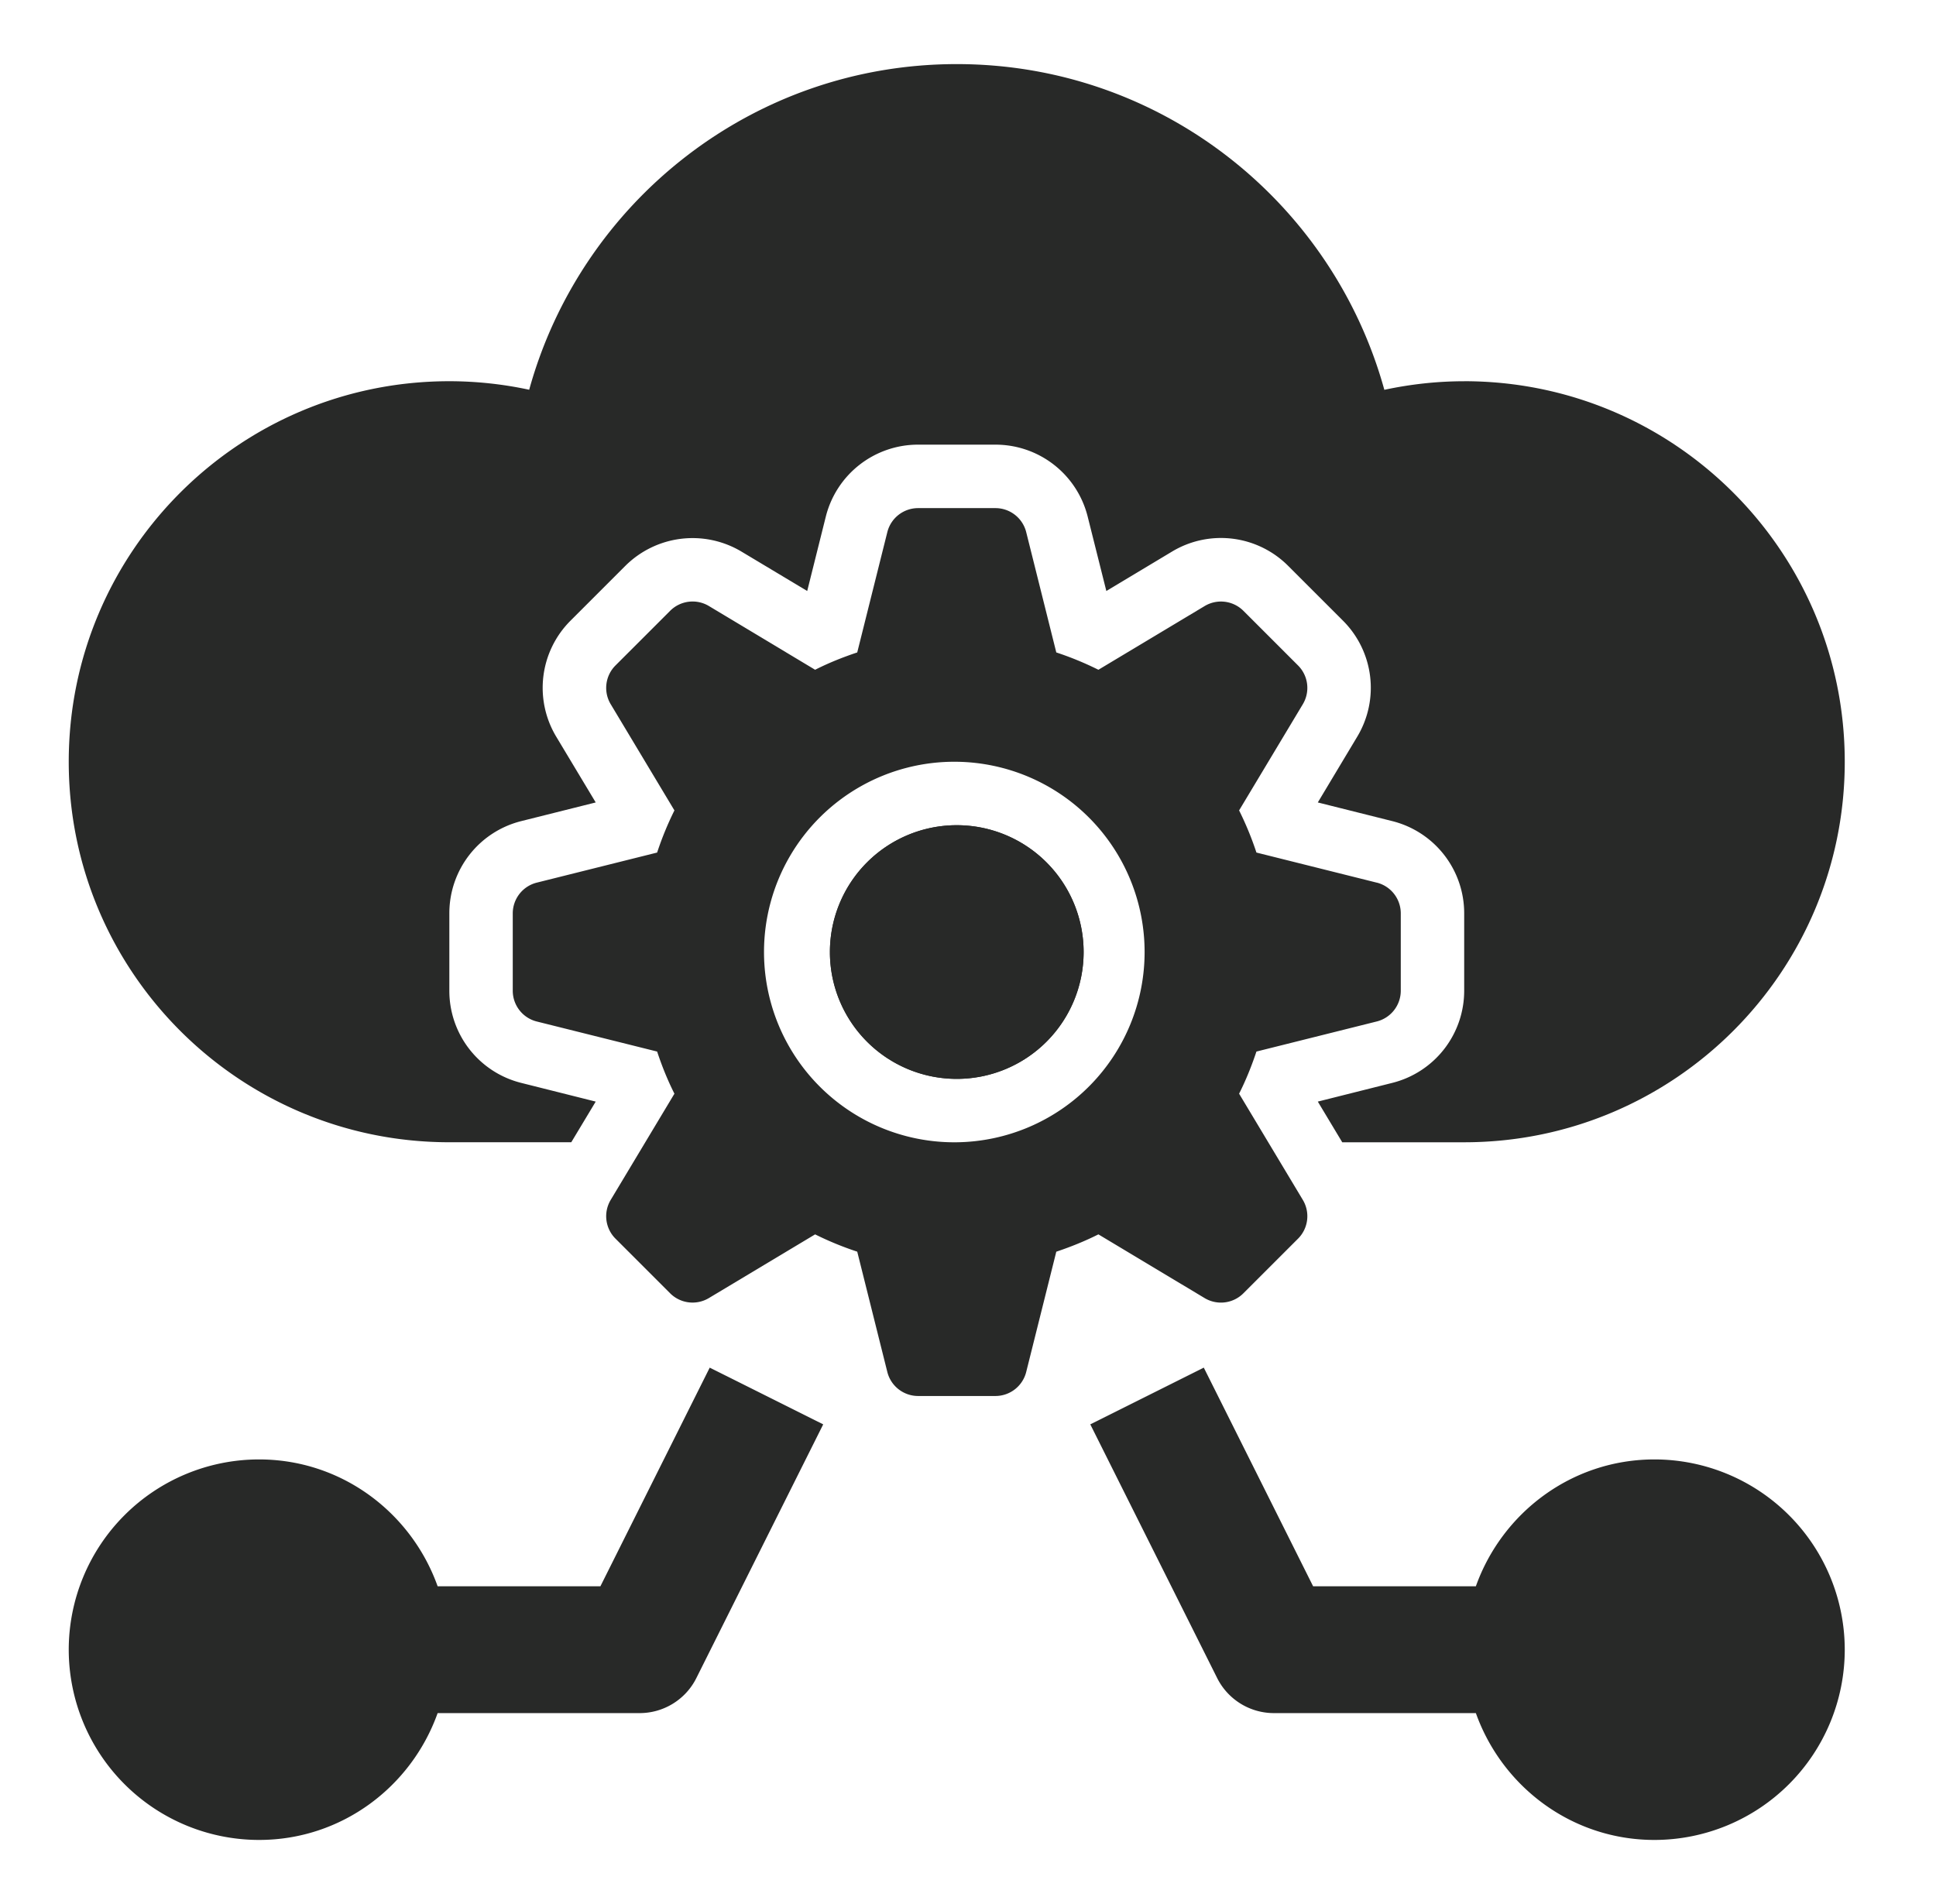<svg xmlns="http://www.w3.org/2000/svg" width="61" height="60" fill="none"><path fill="#282928" d="M30.146 33.998a3.997 3.997 0 1 0 0-7.994 3.997 3.997 0 0 0 0 7.994"/><path fill="#282928" d="M46.134 12.014c-.864 0-1.704.096-2.516.27C41.984 6.37 36.579 2.02 30.146 2.02c-6.434 0-11.839 4.349-13.472 10.262a12 12 0 0 0-2.517-.269c-6.622 0-11.991 5.369-11.991 11.992 0 6.622 5.369 11.99 11.991 11.99H18l.77-1.281-2.342-.588a2.99 2.99 0 0 1-2.27-2.908v-2.436c0-1.378.933-2.574 2.27-2.908l2.342-.587-1.242-2.069a2.99 2.99 0 0 1 .45-3.661l1.724-1.724a3.002 3.002 0 0 1 3.662-.45l2.07 1.24.585-2.34a2.996 2.996 0 0 1 2.909-2.271h2.436c1.378 0 2.574.935 2.908 2.272l.587 2.34 2.069-1.242a2.99 2.99 0 0 1 3.661.451l1.724 1.724a2.99 2.99 0 0 1 .448 3.663l-1.239 2.067 2.342.587a2.994 2.994 0 0 1 2.27 2.908v2.436a2.994 2.994 0 0 1-2.272 2.908l-2.34.588.77 1.282h3.842c6.623 0 11.991-5.369 11.991-11.991 0-6.623-5.368-11.992-11.99-11.992"/><path fill="#282928" d="m43.379 27.814-3.791-.948a10 10 0 0 0-.546-1.328l2.008-3.347a1 1 0 0 0-.15-1.22l-1.723-1.723a1 1 0 0 0-1.22-.15l-3.348 2.008a10 10 0 0 0-1.327-.546l-.948-3.791a1 1 0 0 0-.97-.757h-2.436a1 1 0 0 0-.97.757l-.948 3.791c-.459.153-.9.33-1.327.546l-3.347-2.009a1 1 0 0 0-1.22.15l-1.724 1.724a1 1 0 0 0-.15 1.22l2.008 3.347a10 10 0 0 0-.545 1.328l-3.792.948a1 1 0 0 0-.757.97v2.436a1 1 0 0 0 .757.97l3.792.947c.152.46.33.901.545 1.328l-2.008 3.347a1 1 0 0 0 .15 1.22l1.723 1.723a1 1 0 0 0 1.221.15l3.347-2.007a10 10 0 0 0 1.327.545l.948 3.791a1 1 0 0 0 .97.757h2.436a1 1 0 0 0 .97-.757l.948-3.79c.459-.154.9-.332 1.327-.546l3.347 2.008a1 1 0 0 0 1.22-.15l1.724-1.724a1 1 0 0 0 .15-1.22l-2.008-3.347c.215-.427.393-.869.546-1.328l3.791-.948a1 1 0 0 0 .757-.97v-2.436a1 1 0 0 0-.757-.97m-13.233 8.183a5.996 5.996 0 1 1 0-11.991 5.996 5.996 0 0 1 0 11.991"/><path fill="#282928" d="M30.146 33.998a3.997 3.997 0 1 0 0-7.994 3.997 3.997 0 0 0 0 7.994M18.918 49.987h-5.129c-.828-2.321-3.025-3.997-5.627-3.997a6 6 0 0 0-5.996 5.996 6 6 0 0 0 5.996 5.995c2.602 0 4.8-1.675 5.627-3.997h6.364c.757 0 1.45-.427 1.788-1.104l3.997-7.995-3.576-1.787zM52.13 45.99c-2.602 0-4.8 1.676-5.628 3.997h-5.128l-3.445-6.89-3.576 1.788 3.998 7.995a2 2 0 0 0 1.787 1.104h6.364c.828 2.322 3.026 3.997 5.628 3.997a6 6 0 0 0 5.995-5.995 6 6 0 0 0-5.995-5.996"/></svg>